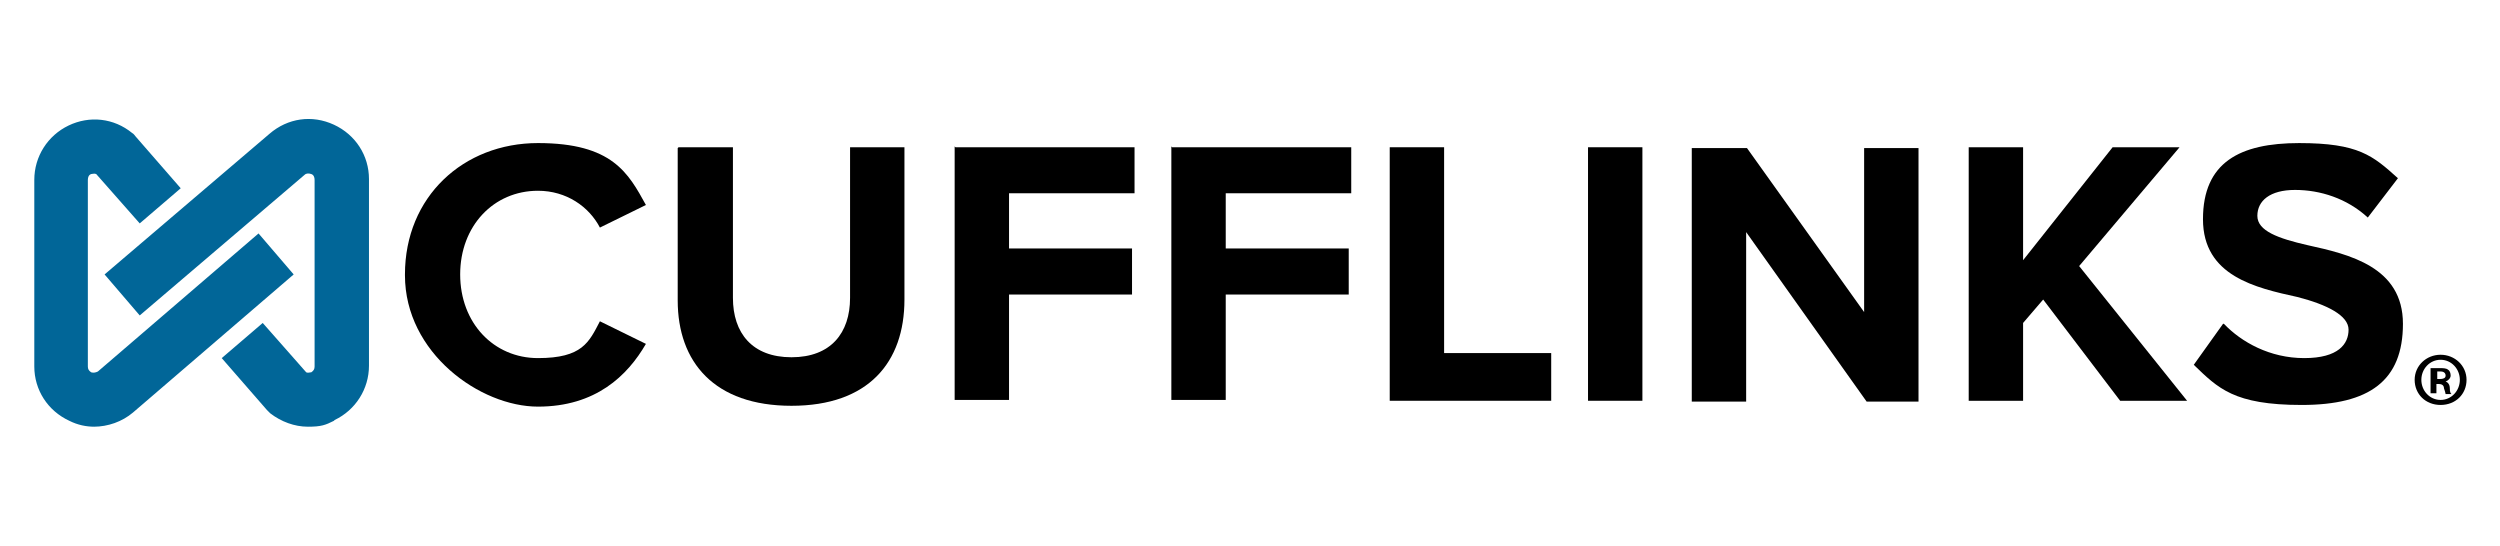 <svg viewBox="0 0 298.8 65.2" version="1.1" xmlns="http://www.w3.org/2000/svg" id="Layer_1">
  
  <defs>
    <style>
      .st0 {
        fill: #016698;
      }
    </style>
  </defs>
  <path d="M294.8,45.4c0,1.7-1.3,3-3.1,3s-3.1-1.3-3.1-3,1.4-3,3.1-3,3.1,1.3,3.1,3ZM289.4,45.4c0,1.3,1,2.4,2.3,2.4s2.3-1.1,2.3-2.4-1-2.4-2.3-2.4-2.3,1.1-2.3,2.4ZM291.2,47h-.7v-3c.3,0,.7,0,1.1,0s.8,0,1,.2c.2.1.3.4.3.7s-.3.6-.6.7h0c.3.1.5.4.5.8,0,.5.1.6.2.7h-.7c0-.1-.1-.4-.2-.7,0-.3-.2-.5-.6-.5h-.3v1.2ZM291.3,45.3h.3c.4,0,.7-.1.7-.4s-.2-.5-.6-.5-.3,0-.4,0v.9Z"></path>
  <g>
    <path d="M48.4,32.8c0-9.3,7-15.7,15.9-15.7s10.8,3.6,12.9,7.4l-5.5,2.7c-1.3-2.5-4-4.4-7.4-4.4-5.3,0-9.3,4.2-9.3,10s4,10,9.3,10,6.1-1.9,7.4-4.4l5.5,2.7c-2.2,3.8-6,7.5-12.9,7.5s-15.9-6.4-15.9-15.7Z"></path>
    <path d="M81.1,17.6h6.5v18c0,4.2,2.3,7.1,7,7.1s7-2.9,7-7.1v-18h6.5v18.2c0,7.5-4.3,12.7-13.5,12.7s-13.6-5.2-13.6-12.6v-18.2Z"></path>
    <path d="M114.2,17.6h21.4v5.5h-15v6.6h14.7v5.5h-14.7v12.6h-6.5v-30.3Z"></path>
    <path d="M140.1,17.6h21.4v5.5h-15v6.6h14.7v5.5h-14.7v12.6h-6.5v-30.3Z"></path>
    <path d="M166.1,17.6h6.5v24.6h12.8v5.7h-19.3v-30.3Z"></path>
    <path d="M189.8,17.6h6.5v30.3h-6.5v-30.3Z"></path>
    <path d="M208.7,27.6v20.4h-6.5v-30.3h6.6l14,19.6v-19.6h6.5v30.3h-6.2l-14.5-20.4Z"></path>
    <path d="M244.2,35.8l-2.4,2.8v9.3h-6.5v-30.3h6.5v13.5l10.7-13.5h8l-12,14.2,12.9,16.1h-8l-9.2-12.1Z"></path>
    <path d="M265.8,38.7c2.1,2.2,5.5,4.1,9.6,4.1s5.3-1.7,5.3-3.4-2.6-3-6.1-3.9c-5-1.1-11.3-2.5-11.3-9.3s4.4-9.1,11.5-9.1,8.8,1.5,11.8,4.2l-3.6,4.7c-2.5-2.3-5.7-3.3-8.7-3.3s-4.5,1.3-4.5,3.1,2.5,2.7,6,3.5c5,1.1,11.4,2.6,11.4,9.4s-4,9.7-12.1,9.7-10-2-12.9-4.8l3.5-4.9Z"></path>
  </g>
  <path d="M11.3,51c-1,0-2-.2-3-.7-2.6-1.2-4.2-3.7-4.2-6.5v-22.3c0-2.8,1.6-5.3,4.1-6.5,2.5-1.2,5.4-.9,7.6.9.2.1.3.3.4.4l5.4,6.2-4.9,4.2-5.2-5.9c-.2-.1-.5,0-.6,0-.3.1-.4.4-.4.7v22.3c0,.3.1.5.4.7.3.1.6,0,.8-.1l19.2-16.5,4.2,4.9-19.2,16.5c-1.3,1.1-3,1.7-4.7,1.7ZM40,50.2c2.5-1.2,4.1-3.7,4.1-6.5v-22.3c0-2.8-1.6-5.3-4.2-6.5-2.6-1.2-5.5-.8-7.7,1.1l-19.7,16.8,4.2,4.9,19.7-16.8c.2-.2.5-.2.8-.1.3.1.4.4.4.7v22.3c0,.3-.1.5-.4.7-.2,0-.4.1-.6,0l-5.2-5.9-4.9,4.2,5.4,6.2c.1.1.3.3.4.4,1.3,1,2.9,1.6,4.5,1.6s2.1-.2,3.1-.7Z" class="st0"></path>
</svg>